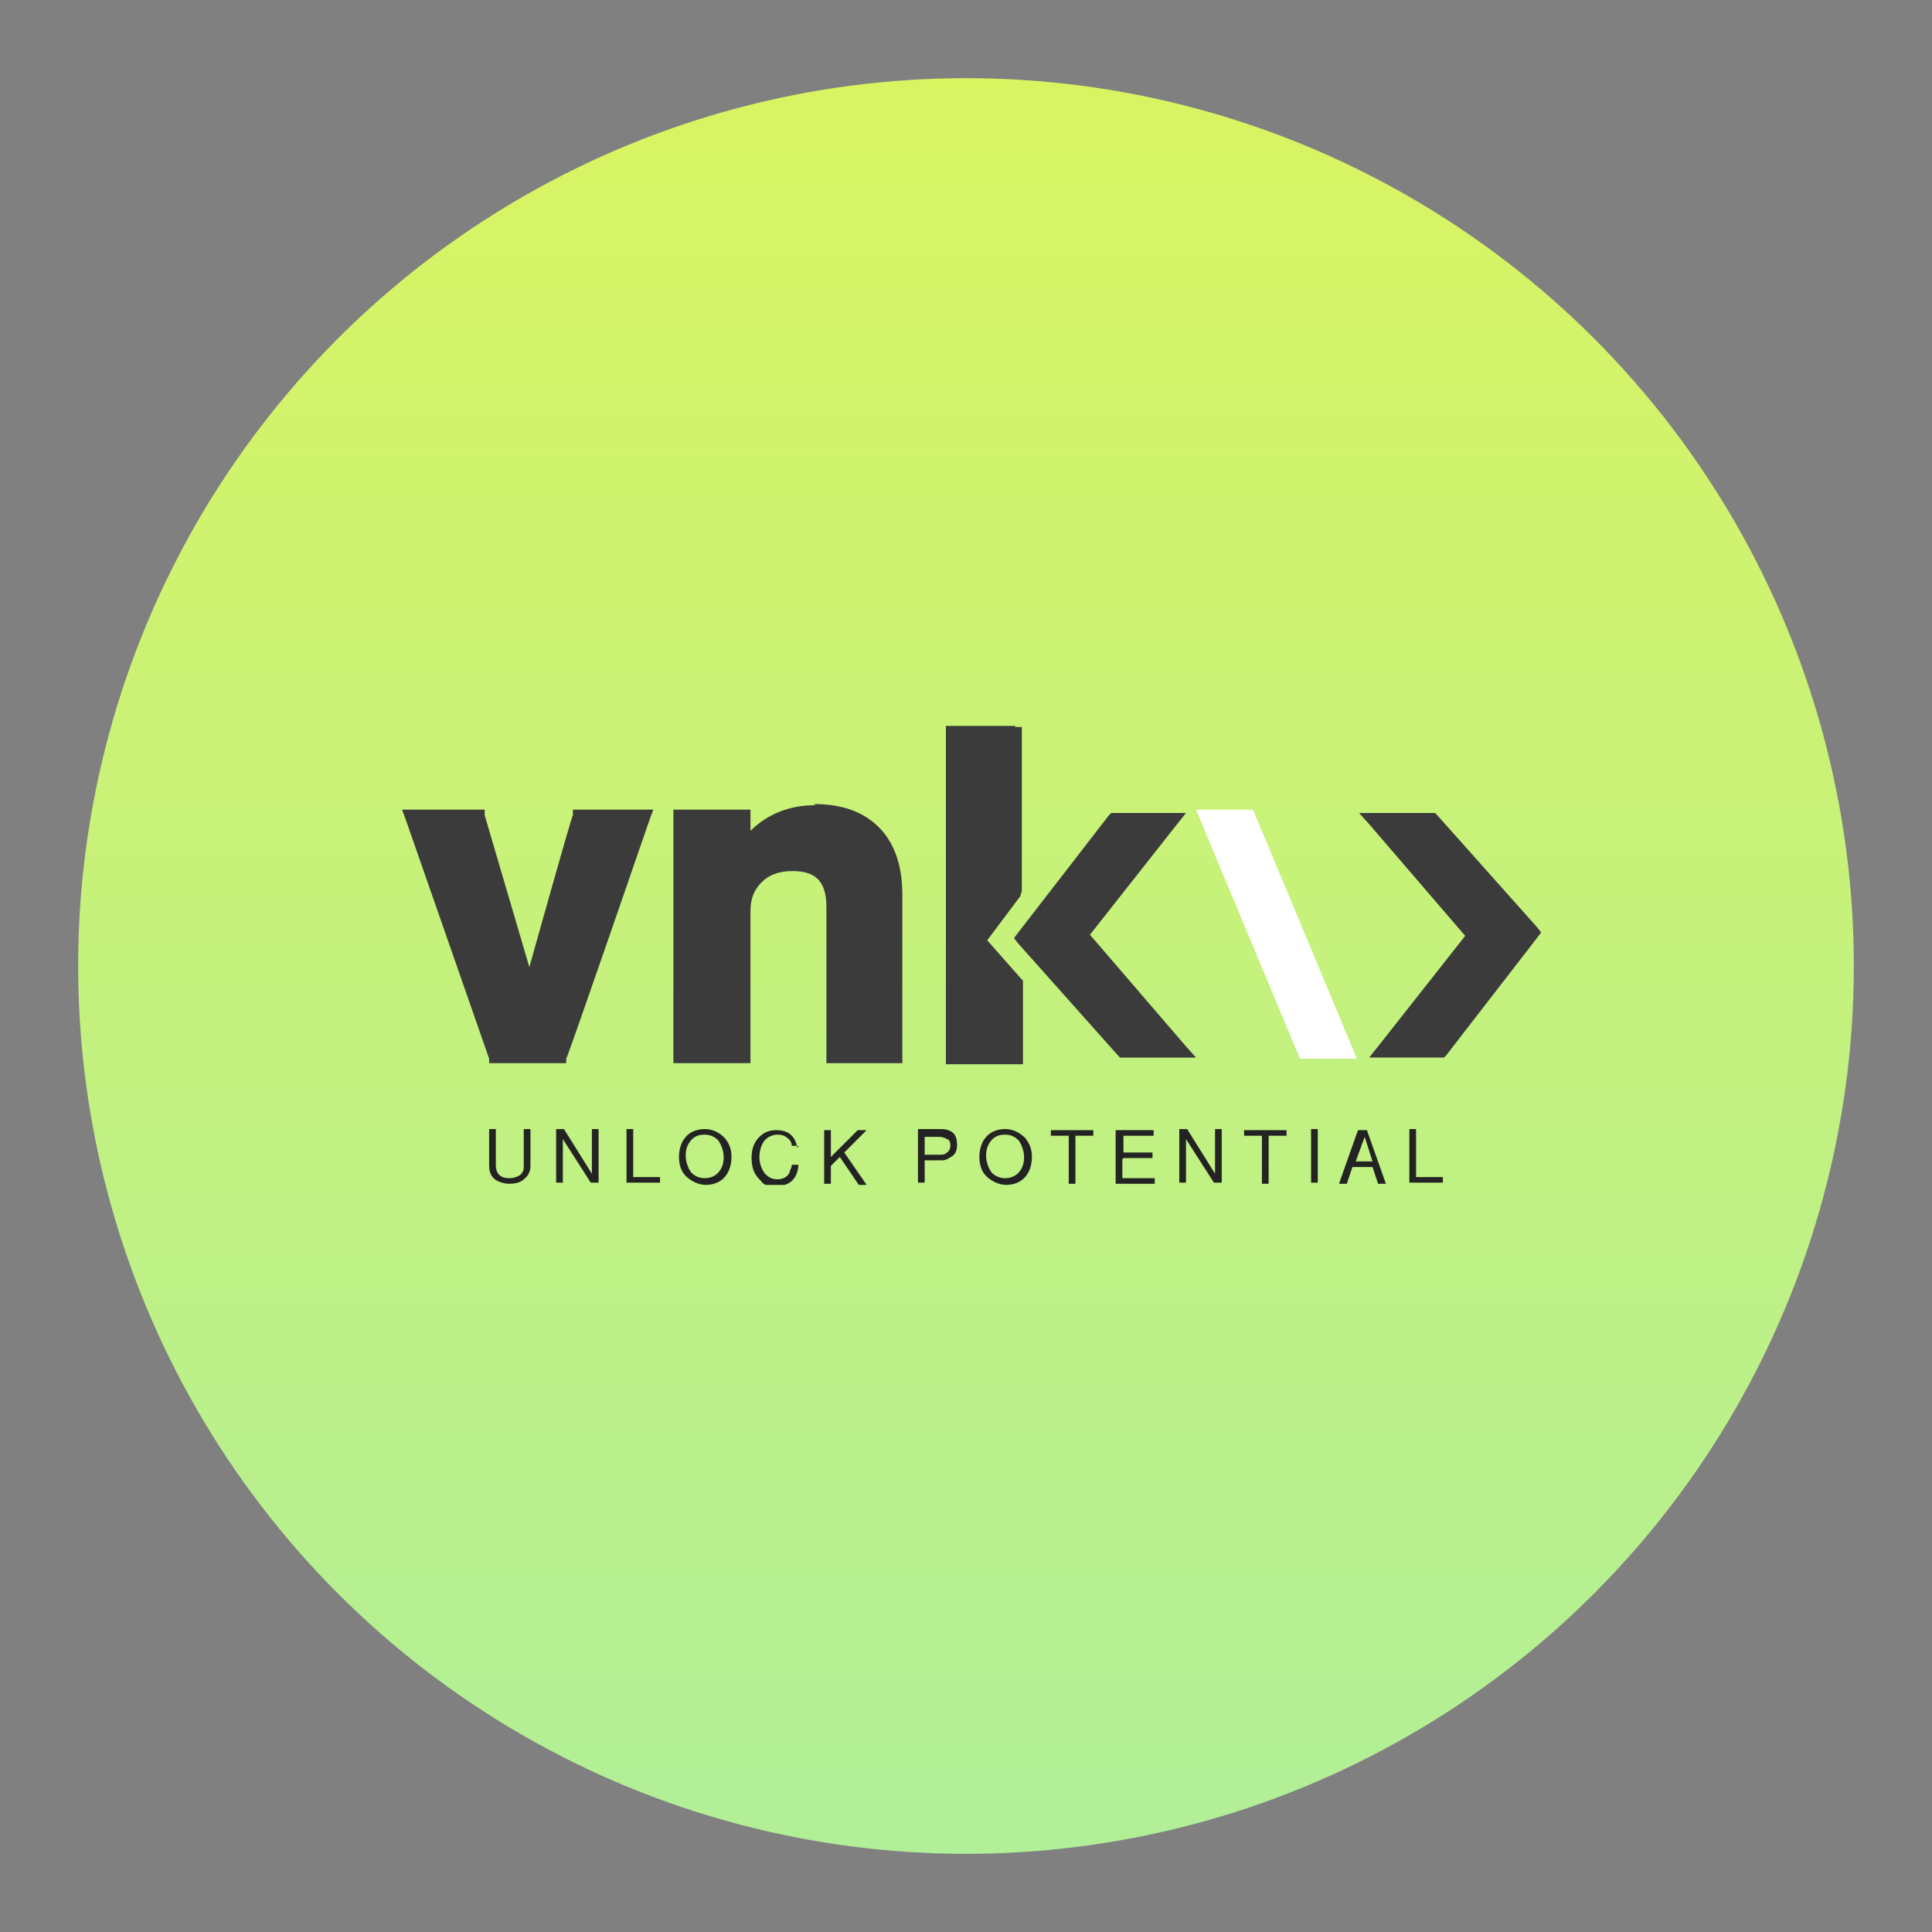 <?xml version="1.0" encoding="UTF-8"?>
<svg id="Livello_1" data-name="Livello 1" xmlns="http://www.w3.org/2000/svg" xmlns:xlink="http://www.w3.org/1999/xlink" version="1.1" viewBox="0 0 173 173">
  <rect x="0" y="0" width="173" height="173" fill="#808080" stroke="none"/>
  <defs>
    <style>
      .cls-1 {
        fill: #3b3b3b;
      }

      .cls-1, .cls-2, .cls-3, .cls-4, .cls-5 {
        stroke-width: 0px;
      }

      .cls-6 {
        stroke: #000;
        stroke-opacity: 0;
        stroke-width: 7px;
      }

      .cls-6, .cls-2 {
        fill: none;
      }

      .cls-7 {
        clip-path: url(#clippath);
      }

      .cls-3 {
        fill: #232323;
      }

      .cls-4 {
        fill: url(#Sfumatura_senza_nome);
      }

      .cls-5 {
        fill: #fff;
      }
    </style>
    <linearGradient id="Sfumatura_senza_nome" data-name="Sfumatura senza nome" x1="86.5" y1="166.3" x2="86.5" y2="7.3" gradientTransform="translate(0 173.3) scale(1 -1)" gradientUnits="userSpaceOnUse">
      <stop offset="0" stop-color="#d9f461"/>
      <stop offset="1" stop-color="#b1ef98"/>
    </linearGradient>
    <clipPath id="clippath">
      <rect class="cls-2" x="36" y="65" width="102" height="41.1"/>
    </clipPath>
  </defs>
  <circle class="cls-4" cx="86.5" cy="86.5" r="79.5"/>
  <circle class="cls-6" cx="86.5" cy="86.5" r="83"/>
  <g class="cls-7">
    <g>
      <path class="cls-3" d="M46.9,101.1h.6v3.3c0,.5-.2.9-.6,1.2-.3.3-.8.4-1.3.4s-1.1-.2-1.4-.5c-.3-.3-.4-.7-.4-1.1v-3.3h.6v3.3c0,.3.1.6.3.8.2.2.5.3.9.3s.7-.1,1-.3c.2-.2.3-.4.3-.7v-3.3h0Z"/>
      <path class="cls-3" d="M53.6,101.1v4.8h-.7l-2.5-3.9v3.9h-.6v-4.8h.7l2.5,4v-4h.6Z"/>
      <path class="cls-3" d="M56.7,101.1v4.3h2.4v.5h-3v-4.8h.6Z"/>
      <path class="cls-3" d="M63.1,101.1c.7,0,1.3.3,1.8.8.4.5.6,1,.6,1.7s-.2,1.4-.7,1.9c-.4.4-1,.6-1.6.6s-1.3-.3-1.8-.8c-.4-.4-.6-1-.6-1.7s.2-1.4.7-1.9c.4-.4,1-.6,1.6-.6h0ZM63.1,101.6c-.6,0-1,.2-1.3.6-.3.4-.4.8-.4,1.3s.2,1.1.5,1.5c.3.3.7.5,1.2.5s1-.2,1.3-.6c.3-.4.4-.8.4-1.3s-.2-1.1-.5-1.5c-.3-.3-.7-.5-1.2-.5h0Z"/>
      <path class="cls-3" d="M71.5,102.6h-.6c0-.3-.2-.6-.4-.7-.2-.2-.5-.3-.9-.3s-.9.2-1.2.6c-.2.3-.4.8-.4,1.4s.2,1.1.5,1.5c.3.3.6.5,1.1.5s.9-.2,1.1-.6c0-.2.2-.4.2-.7h.6c-.1,1.3-.8,1.9-2,1.9s-1.1-.2-1.5-.6c-.5-.5-.7-1.1-.7-1.9s.2-1.4.7-1.9c.4-.4.9-.6,1.5-.6,1.1,0,1.7.5,1.9,1.6h0Z"/>
      <path class="cls-3" d="M74.4,104.3v1.7h-.6v-4.8h.6v2.4l2.4-2.4h.8l-2,2,2,2.9h-.7l-1.7-2.5-.8.8h0Z"/>
      <path class="cls-3" d="M82.8,103.9v2h-.6v-4.8h2c.5,0,.9.1,1.2.4.2.2.3.6.3,1s-.1.8-.4,1c-.3.2-.6.4-.9.4h-1.5ZM82.8,103.4h1.3c.3,0,.5,0,.7-.2.2-.1.3-.4.3-.6s0-.5-.3-.6c-.2-.1-.4-.2-.7-.2h-1.3v1.7Z"/>
      <path class="cls-3" d="M90,101.1c.7,0,1.3.3,1.8.8.4.5.6,1,.6,1.7s-.2,1.4-.7,1.9c-.4.4-1,.6-1.6.6s-1.3-.3-1.8-.8c-.4-.4-.6-1-.6-1.7s.2-1.4.7-1.9c.4-.4,1-.6,1.6-.6h0ZM90,101.6c-.6,0-1,.2-1.3.6-.3.4-.4.8-.4,1.3s.2,1.1.5,1.5c.3.3.7.5,1.2.5s1-.2,1.3-.6c.3-.4.4-.8.4-1.3s-.2-1.1-.5-1.5c-.3-.3-.7-.5-1.2-.5Z"/>
      <path class="cls-3" d="M96.3,101.7v4.3h-.6v-4.3h-1.6v-.5h3.8v.5h-1.6Z"/>
      <path class="cls-3" d="M100.5,103.8v1.7h2.9v.5h-3.5v-4.8h3.4v.5h-2.7v1.5h2.6v.5h-2.6,0Z"/>
      <path class="cls-3" d="M109.4,101.1v4.8h-.7l-2.5-3.9v3.9h-.6v-4.8h.7l2.5,4v-4h.6Z"/>
      <path class="cls-3" d="M113.6,101.7v4.3h-.6v-4.3h-1.6v-.5h3.8v.5h-1.6Z"/>
      <path class="cls-3" d="M118,101.1v4.8h-.6v-4.8h.6Z"/>
      <path class="cls-3" d="M123,104.5h-1.9l-.5,1.5h-.7l1.7-4.8h.8l1.7,4.8h-.7l-.5-1.5ZM122.9,104l-.7-2.2-.8,2.2h1.5Z"/>
      <path class="cls-3" d="M126.8,101.1v4.3h2.4v.5h-3v-4.8h.6Z"/>
      <path class="cls-5" d="M112.2,72.5l9.3,22.3h-5.1l-9.3-22.3h5.1Z"/>
      <path class="cls-1" d="M137.7,83.1l-9-10.1-.2-.2h-6.8l.9,1,8.6,10-7.8,9.9-.8,1h6.7l.2-.2,8.2-10.6.3-.4-.3-.4Z"/>
      <path class="cls-1" d="M51.8,72.5h-.5v.5c-.1,0-3.9,13.6-3.9,13.6l-4-13.6v-.5h-7.4l.3.8,7.5,21.5v.4h6.9v-.4c.1,0,7.5-21.5,7.5-21.5l.3-.8h-6.7Z"/>
      <path class="cls-1" d="M73,72.1c-2.3,0-4.3.8-5.8,2.3v-1.9h-6.9v22.7h6.9v-13.6c0-1.1.3-1.9,1-2.6.7-.7,1.6-1,2.8-1,2.1,0,3,1,3,3.2v14h6.8v-15.1c0-2.4-.6-4.3-1.8-5.7-1.4-1.6-3.4-2.4-6.1-2.4Z"/>
      <path class="cls-1" d="M90.9,65h-6.2v30.3h6.9v-7.5l-.2-.2-3-3.4,3-4v-.2c.1,0,.1-.2.1-.2v-14.7h-.6Z"/>
      <path class="cls-1" d="M106.2,93.7l-8.6-10,7.8-9.9.8-1h-6.7l-.2.2-8.2,10.6-.3.4.3.4,9,10.1.2.2h6.8l-.9-1Z"/>
    </g>
  </g>
</svg>